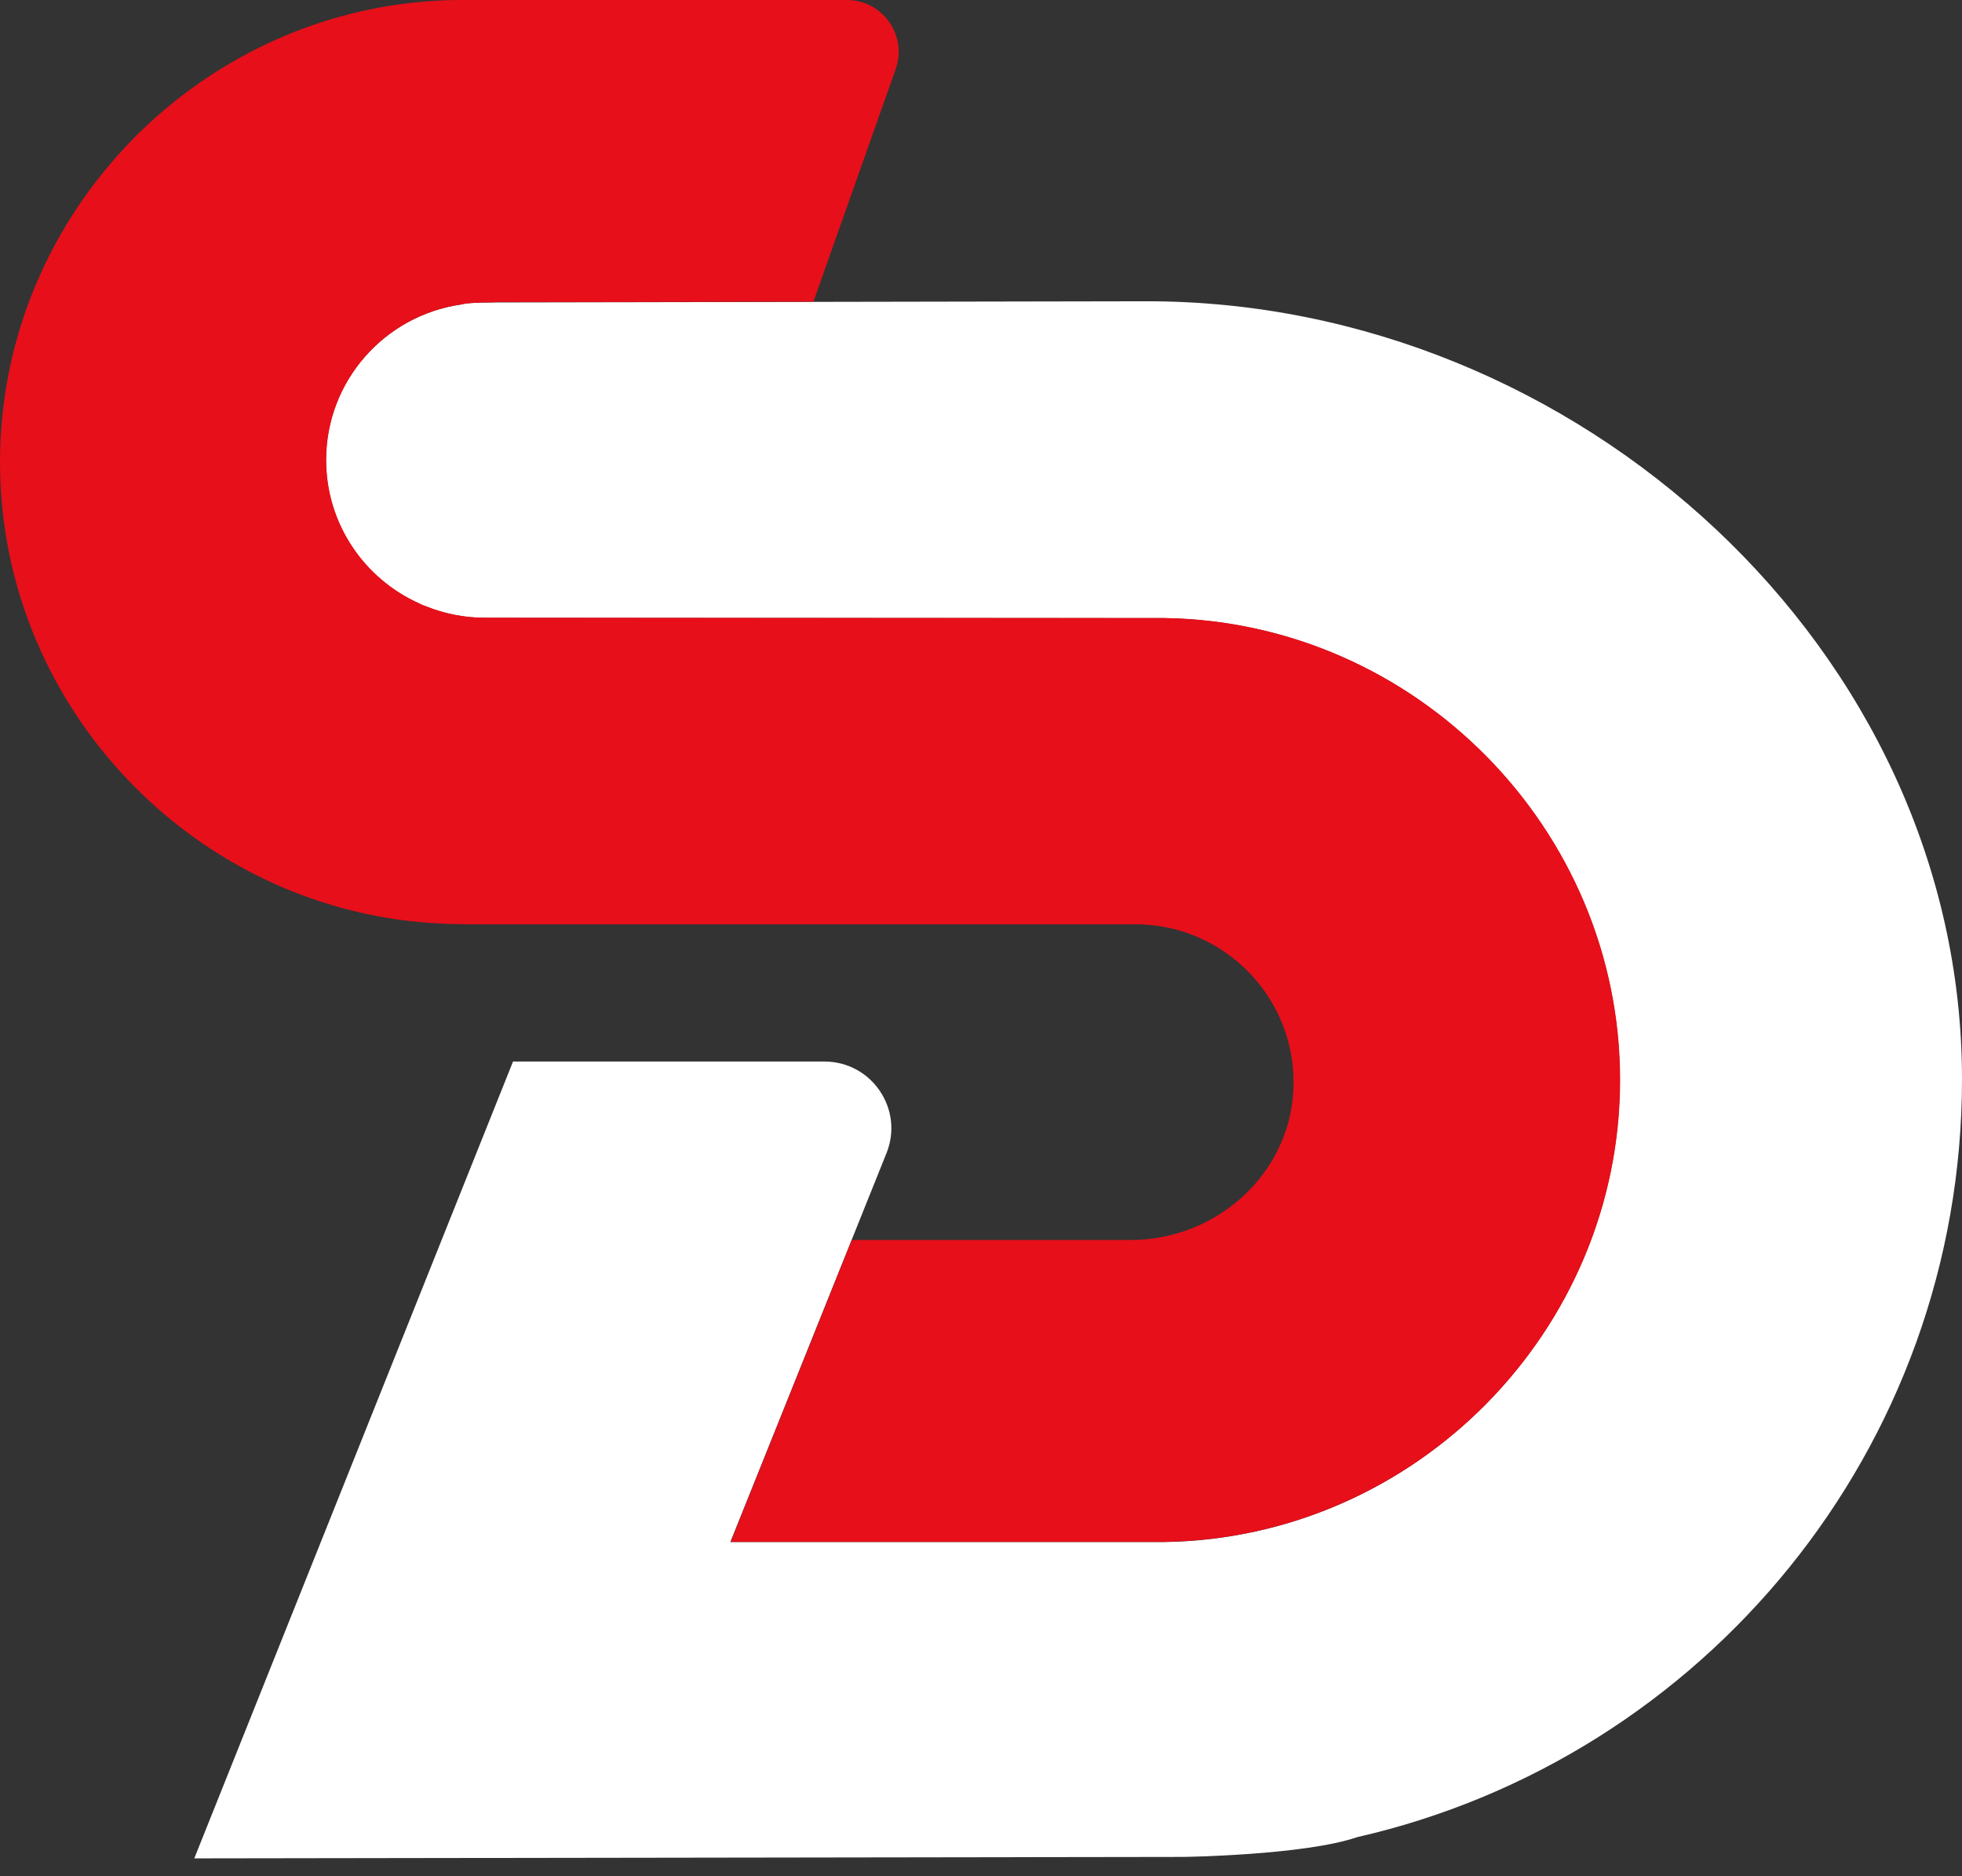 <svg xmlns="http://www.w3.org/2000/svg" width="46" height="44" viewBox="0 0 46 44" fill="none"><rect x="0" y="0" width="46" height="44" fill="#333333" stroke="none"/><path d="M26.892 7.065L11.617 7.093C11.087 7.093 10.924 7.112 10.801 7.143C9.016 7.403 7.642 8.935 7.642 10.79C7.642 12.29 8.539 13.578 9.826 14.154C9.848 14.164 9.866 14.176 9.888 14.186C9.923 14.198 9.954 14.211 9.989 14.223C10.412 14.392 10.877 14.489 11.36 14.489L27.299 14.496C33.188 14.587 37.978 19.446 37.978 25.329C37.978 31.213 33.188 36.072 27.299 36.163H17.123L20.784 27.043C21.198 26.015 20.439 24.894 19.328 24.894H12.028L4.555 43.581L27.739 43.547C27.739 43.547 30.578 43.509 31.82 43.083C39.939 41.231 46 33.979 46 25.31C46 15.238 36.981 7.065 26.895 7.065H26.892Z" fill="white"></path><path d="M27.306 36.159C33.194 36.069 37.985 31.209 37.985 25.326C37.985 19.442 33.194 14.584 27.306 14.493L11.366 14.486C10.88 14.486 10.418 14.389 9.995 14.22C9.96 14.207 9.926 14.195 9.895 14.182C9.873 14.173 9.854 14.161 9.832 14.151C8.546 13.575 7.648 12.287 7.648 10.786C7.648 8.932 9.022 7.4 10.807 7.14C10.924 7.112 11.08 7.093 11.548 7.09C11.582 7.09 11.614 7.083 11.648 7.083H14.149L19.071 7.074L21 1.62C21.279 0.83 20.693 0 19.855 0H10.679C4.79 0.094 0 4.953 0 10.837C0 16.72 4.79 21.579 10.679 21.67L10.989 21.676H26.622C28.727 21.676 30.427 23.44 30.324 25.564C30.226 27.553 28.507 29.079 26.515 29.079H19.971L17.132 36.159H27.309H27.306Z" fill="#E70F1A"></path></svg>